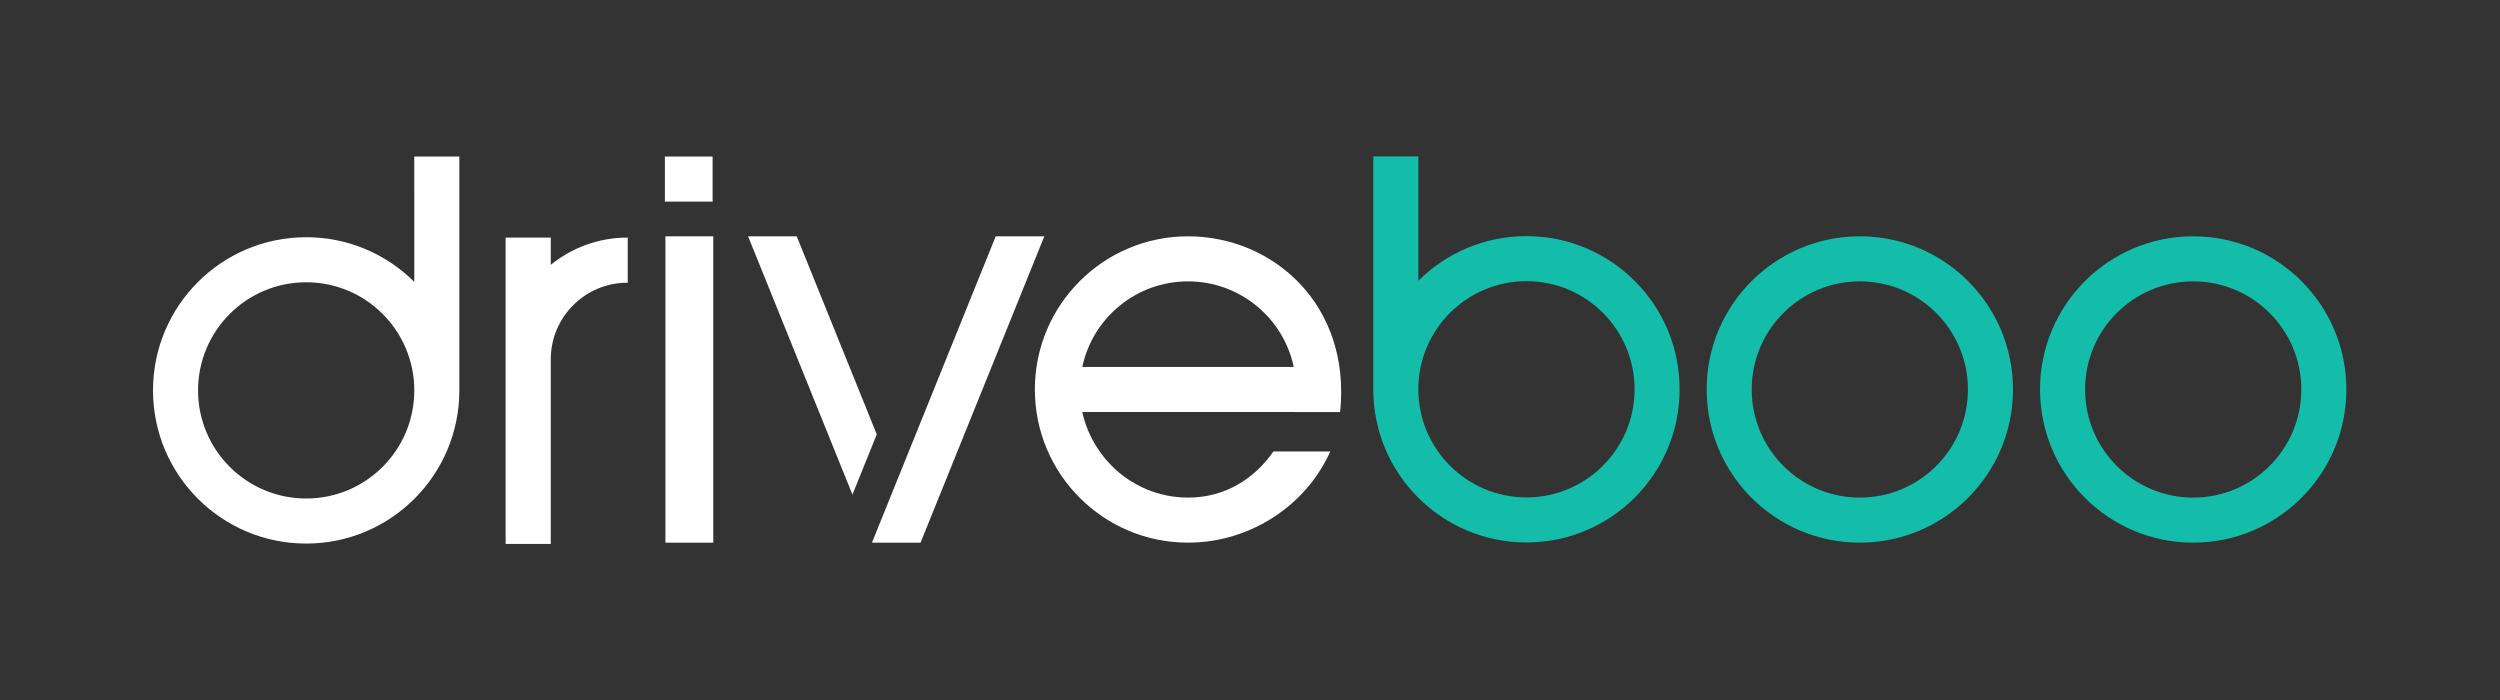 <svg fill="white" viewBox="0 0 476.096 133.333" xmlns="http://www.w3.org/2000/svg"><rect x="0" y="0" width="476.096" height="133.333" fill="#333333" stroke="none"/><clipPath clipPathUnits="userSpaceOnUse"><path d="M 0,100 H 357.072 V 0 H 0 Z"></path></clipPath><g transform="matrix(1.333,0,0,-1.333,0,133.333)"><path d="M 0,0 H 357.072 V 100 H 0 Z" style=";fill-opacity:0;fill-rule:nonzero;stroke:none"></path><path d="M 101.807,71.223 H 94.99 v 6.436 h 6.817 z" style="fill:#ffffff;fill-opacity:1;fill-rule:nonzero;stroke:none"></path><g><g clip-path="url(#clipPath22)"><g transform="translate(43.742,28.805)"><path d="m 0,0 c -8.531,0 -15.446,6.915 -15.446,15.446 0,8.531 6.915,15.447 15.446,15.447 8.531,0 15.447,-6.916 15.447,-15.447 C 15.447,6.915 8.531,0 0,0 m 21.881,48.854 h -6.436 l 0.002,-17.91 C 11.489,34.889 6.03,37.329 0,37.329 c -12.085,0 -21.882,-9.797 -21.882,-21.883 0,-12.086 9.797,-21.883 21.882,-21.883 12.085,0 21.883,9.797 21.883,21.883 v 10e-4 z" style="fill:#ffffff;fill-opacity:1;fill-rule:nonzero;stroke:none"></path></g><g transform="translate(202.63,44.409)"><path d="m 0,0 c 0,8.531 6.916,15.447 15.446,15.447 8.532,0 15.447,-6.916 15.447,-15.447 0,-8.531 -6.915,-15.447 -15.447,-15.447 C 6.916,-15.447 0,-8.531 0,0 m -6.437,0 v 0 0 c 0,-12.085 9.798,-21.882 21.883,-21.882 12.086,0 21.883,9.797 21.883,21.882 0,12.085 -9.797,21.882 -21.883,21.882 C 9.417,21.882 3.958,19.442 0,15.498 l -0.001,17.778 h -6.436 z" style="fill:#13bda9;fill-opacity:1;fill-rule:nonzero;stroke:none"></path></g><path d="M 95.066,22.499 H 101.9 V 66.265 H 95.066 Z" style="fill:#ffffff;fill-opacity:1;fill-rule:nonzero;stroke:none"></path><g transform="translate(89.641,66.08)"><path d="M 0,0 C -4.153,0 -7.963,-1.46 -10.955,-3.889 V 0 h -6.451 v -43.766 h 6.451 v 12.858 13.51 c 0,6.05 4.905,10.954 10.955,10.954 0.015,0 0.028,-0.004 0.042,-0.004 v 6.446 C 0.028,-0.002 0.014,0 0,0" style="fill:#ffffff;fill-opacity:1;fill-rule:nonzero;stroke:none"></path></g><g transform="translate(265.703,28.936)"><path d="m 0,0 c -8.531,0 -15.446,6.916 -15.446,15.447 0,8.531 6.915,15.446 15.446,15.446 8.531,0 15.446,-6.915 15.446,-15.446 C 15.446,6.916 8.531,0 0,0 m 0,37.329 c -12.085,0 -21.883,-9.797 -21.883,-21.882 0,-12.086 9.798,-21.884 21.883,-21.884 12.086,0 21.883,9.798 21.883,21.884 0,12.085 -9.797,21.882 -21.883,21.882" style="fill:#13bda9;fill-opacity:1;fill-rule:nonzero;stroke:none"></path></g><g transform="translate(313.33,28.936)"><path d="m 0,0 c -8.531,0 -15.446,6.916 -15.446,15.447 0,8.531 6.915,15.446 15.446,15.446 8.531,0 15.446,-6.915 15.446,-15.446 C 15.446,6.916 8.531,0 0,0 m 0,37.329 c -12.085,0 -21.883,-9.797 -21.883,-21.882 0,-12.086 9.798,-21.884 21.883,-21.884 12.086,0 21.883,9.798 21.883,21.884 0,12.085 -9.797,21.882 -21.883,21.882" style="fill:#13bda9;fill-opacity:1;fill-rule:nonzero;stroke:none"></path></g><g transform="translate(142.254,66.265)"><path d="m 0,0 -17.682,-43.765 h 6.935 0.007 L 6.943,0 Z" style="fill:#ffffff;fill-opacity:1;fill-rule:nonzero;stroke:none"></path></g><g transform="translate(113.825,66.265)"><path d="m 0,0 h -6.95 l 14.909,-36.901 3.476,8.6 z" style="fill:#ffffff;fill-opacity:1;fill-rule:nonzero;stroke:none"></path></g><g transform="translate(169.727,59.828)"><path d="M 0,0 C 7.427,0 13.624,-5.243 15.105,-12.229 H -15.106 C -13.625,-5.243 -7.427,0 0,0 m 0,-30.893 c -5.437,0 -10.194,2.826 -12.946,7.073 -1.003,1.548 -1.756,3.272 -2.154,5.135 -0.002,0.007 -0.004,0.014 -0.004,0.02 h 30.209 c 0,-0.002 -0.001,-0.004 -0.001,-0.006 h 6.625 C 23.319,-3.287 12.085,6.436 0,6.436 c -12.086,0 -21.883,-9.797 -21.883,-21.882 0,-12.086 9.797,-21.883 21.883,-21.883 8.925,0 16.908,5.363 20.321,13.025 H 12.198 C 9.434,-28.272 5.221,-30.893 0,-30.893" style="fill:#ffffff;fill-opacity:1;fill-rule:nonzero;stroke:none"></path></g></g></g></g></svg>